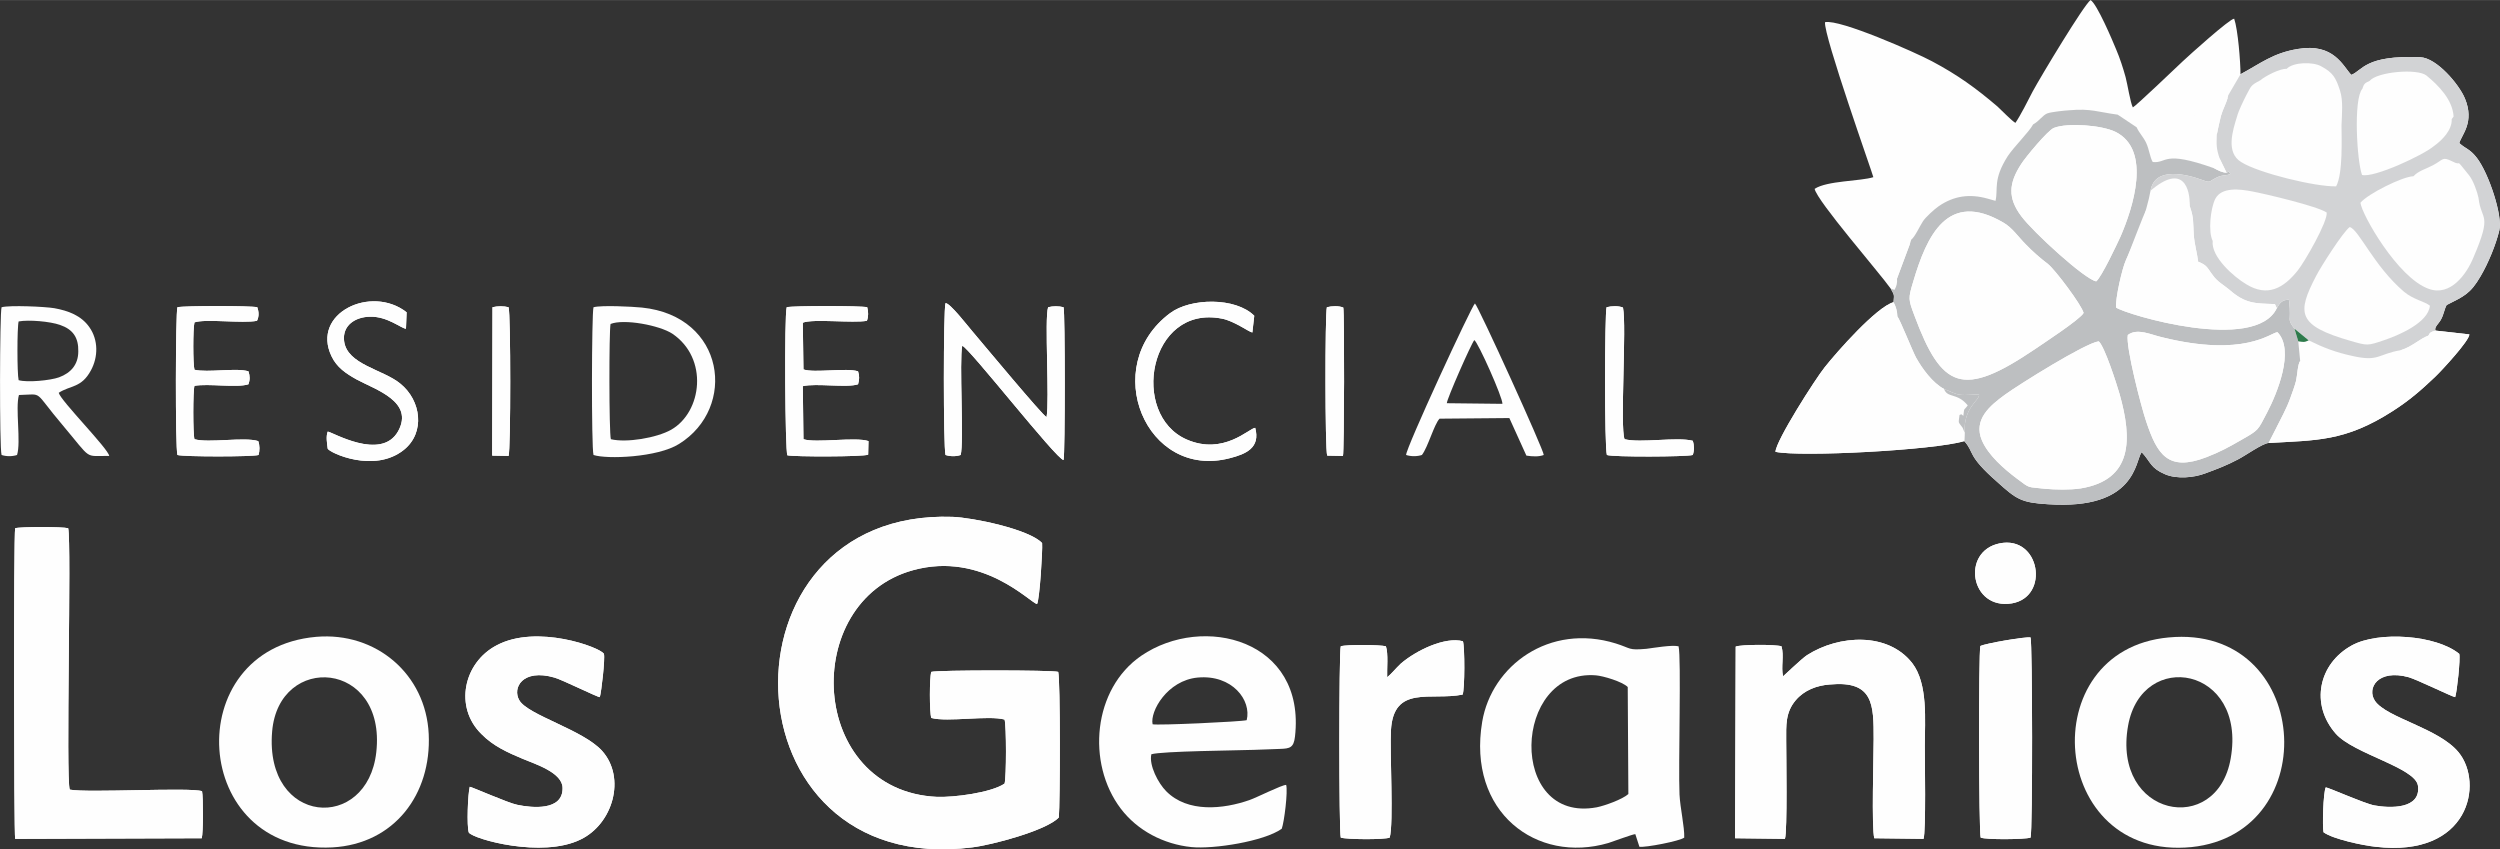 <?xml version="1.0" encoding="UTF-8"?>
<!DOCTYPE svg PUBLIC "-//W3C//DTD SVG 1.1//EN" "http://www.w3.org/Graphics/SVG/1.1/DTD/svg11.dtd">
<!-- Creator: CorelDRAW X7 -->
<svg xmlns="http://www.w3.org/2000/svg" xml:space="preserve" width="164.84mm" height="56.003mm" version="1.1" style="shape-rendering:geometricPrecision; text-rendering:geometricPrecision; image-rendering:optimizeQuality; fill-rule:evenodd; clip-rule:evenodd"
viewBox="0 0 7919 2690"
 xmlns:xlink="http://www.w3.org/1999/xlink">
 <rect x="0" y="0" width="7919" height="2690" fill="#333333" stroke="none"/>
 <defs>
  <style type="text/css">
   <![CDATA[
    .fil2 {fill:none}
    .fil0 {fill:#FEFEFE}
    .fil4 {fill:#D2D3D5}
    .fil3 {fill:#BDBFC1}
    .fil5 {fill:#2D7A4B}
    .fil1 {fill:#FFFEFC}
   ]]>
  </style>
 </defs>
 <g id="Capa_x0020_1">
  <path class="fil0" d="M7097 235c65,-35 103,-67 181,-80 115,-20 144,55 170,82 36,-14 43,-63 218,-56 53,2 124,87 142,131 31,75 -10,114 -18,141 21,19 33,18 55,46 39,50 83,186 72,230 -11,46 -35,104 -59,145 -33,57 -53,64 -108,92 -8,15 -9,30 -18,46 -6,12 -23,25 -17,35l107 12c0,20 -88,115 -108,134 -45,43 -82,75 -135,109 -151,97 -242,92 -393,101 -19,1 -75,41 -97,52 -36,19 -65,30 -103,44 -36,14 -91,19 -128,3 -47,-20 -45,-39 -74,-70 -21,27 -16,184 -297,165 -85,-5 -100,-16 -161,-71 -97,-85 -71,-93 -104,-129 -96,29 -520,51 -598,34 1,-35 127,-232 156,-268 38,-48 164,-191 218,-206 2,-26 3,-21 -9,-43 -37,-52 -233,-277 -241,-316 39,-26 145,-24 186,-37 0,-5 -159,-452 -153,-491 47,-10 287,96 339,124 81,43 139,85 207,143 13,12 46,46 57,52 16,-23 41,-73 55,-100 26,-48 162,-274 183,-289 20,11 70,129 81,156 12,28 22,59 30,88 6,22 15,81 23,96 8,-3 139,-128 158,-146 19,-18 150,-136 163,-135 12,35 20,137 20,176z"/>
  <path class="fil1" d="M1038 1367c11,-1 169,95 223,-1 52,-94 -72,-132 -131,-164 -34,-19 -63,-38 -80,-74 -65,-136 126,-227 238,-139l-2 52c-14,0 -59,-40 -115,-38 -45,1 -87,27 -81,77 9,75 124,90 178,135 66,53 80,155 11,210 -94,75 -235,9 -241,-4 -2,-17 -6,-38 0,-54z"/>
  <path class="fil1" d="M3976 1355c17,63 -29,83 -80,96 -266,70 -415,-291 -190,-459 65,-49 208,-51 267,8l-6 53c-10,-1 -58,-37 -97,-44 -231,-45 -292,304 -111,383 117,51 198,-36 217,-37z"/>
  <path class="fil1" d="M562 1441c-7,-21 -6,-452 0,-468 21,-5 233,-5 253,0 5,14 6,29 -1,43 -45,9 -164,-7 -198,5 -5,19 -5,133 0,150 42,10 132,-7 171,5 5,15 5,27 0,41 -35,12 -128,-3 -171,5 -5,15 -5,153 0,169 45,13 158,-8 202,6 5,14 5,30 1,44 -18,6 -238,6 -257,0z"/>
  <path class="fil1" d="M2494 1442c-7,-13 -10,-441 -2,-469 18,-5 237,-5 255,0 4,14 4,30 -1,43 -43,8 -172,-7 -203,6l2 148c35,12 136,-6 173,6 5,15 4,27 0,41 -34,12 -133,-4 -175,6l2 168c39,13 165,-8 206,6l-1 43c-16,7 -236,7 -256,2z"/>
  <path class="fil1" d="M2995 1441c-7,-23 -7,-462 0,-481 14,-1 71,73 84,88 34,40 225,270 236,273 10,-52 -7,-312 5,-348 15,-4 34,-4 49,0 5,19 5,463 0,484 -22,-1 -300,-357 -321,-362 -10,46 6,307 -5,346 -14,5 -33,5 -48,0z"/>
  <path class="fil2" d="M5 1441c-7,-22 -6,-451 0,-468 26,-7 137,-2 167,3 44,8 85,23 111,60 29,41 28,95 5,137 -30,56 -65,47 -102,71 6,25 157,177 160,200 -81,-1 -52,16 -148,-98 -95,-112 -58,-97 -138,-95 -12,41 7,149 -6,190 -15,5 -34,5 -49,0z"/>
  <path class="fil1" d="M5090 1441c-8,-24 -7,-449 -1,-468 16,-4 37,-5 52,1 12,59 -10,380 5,417 51,13 166,-8 216,5 5,15 5,31 0,45 -19,6 -254,7 -272,0z"/>
  <path class="fil1" d="M1560 973c16,-4 36,-4 51,0 7,22 7,452 0,471l-52 -1 1 -470z"/>
  <path class="fil1" d="M4204 1443c-7,-19 -7,-449 -1,-470 16,-4 37,-5 52,1 4,18 3,455 -1,470l-50 -1z"/>
  <path class="fil1" d="M3354 2589c-39,42 -215,88 -275,95 -793,100 -823,-1073 -62,-1047 63,2 243,39 284,83 2,23 -8,180 -16,193 -19,-1 -172,-168 -393,-107 -360,99 -332,699 76,718 53,2 171,-13 214,-42 6,-19 6,-185 0,-203 -51,-14 -181,9 -232,-5 -6,-17 -6,-129 0,-146 20,-6 384,-6 402,0 7,24 6,418 2,461z"/>
  <path class="fil1" d="M6334 1721c128,-26 160,169 39,190 -132,22 -162,-165 -39,-190z"/>
  <path class="fil1" d="M7367 2494c6,-1 122,51 154,57 48,9 149,13 138,-63 -9,-57 -203,-100 -260,-164 -82,-93 -55,-222 51,-280 84,-46 267,-33 340,27 4,16 -7,119 -13,137 -5,1 -122,-56 -147,-63 -98,-27 -134,35 -107,75 37,54 202,86 265,163 80,98 34,334 -263,299 -39,-4 -135,-24 -165,-46 -4,-19 -1,-125 7,-142z"/>
  <path class="fil1" d="M1488 2492c3,-1 123,52 150,57 47,10 145,20 144,-53 0,-49 -87,-76 -125,-92 -48,-20 -95,-41 -132,-79 -87,-85 -57,-226 48,-281 127,-68 328,6 340,27 4,16 -8,120 -13,137 -6,1 -119,-55 -144,-62 -101,-29 -134,33 -111,72 27,47 201,93 262,160 77,86 34,232 -68,281 -122,60 -339,-1 -354,-22 -7,-20 -3,-123 3,-145z"/>
  <path class="fil1" d="M5648 2142c1,0 59,-56 76,-67 102,-65 256,-73 333,25 51,66 40,183 40,262 0,42 4,271 -4,295l-156 -2c-9,-33 -2,-261 -2,-314 0,-109 0,-186 -139,-173 -41,3 -81,18 -108,50 -33,39 -30,80 -30,128 0,44 4,287 -4,311l-158 -2 2 -607c17,-7 126,-7 145,-1 9,30 -2,65 5,95z"/>
  <path class="fil1" d="M4394 2145c13,-10 28,-29 43,-43 50,-43 141,-86 197,-71 6,18 6,152 -1,169 -100,20 -219,-32 -227,113 -4,68 9,296 -4,340 -18,7 -137,6 -155,0 -6,-19 -6,-589 0,-606 18,-6 125,-5 143,0 8,23 3,72 4,98z"/>
  <path class="fil1" d="M6273 2046c16,-8 142,-30 159,-27 6,17 7,613 0,634 -18,6 -141,7 -158,0 -6,-17 -7,-586 -1,-607z"/>
  <path class="fil1" d="M48 1673c17,-5 150,-5 168,0 11,47 -8,796 5,828 56,11 382,-8 419,5 4,18 4,133 -1,149l-591 2c-4,-16 -5,-963 0,-984z"/>
  <path class="fil0" d="M3354 2589c4,-43 5,-437 -2,-461 -18,-6 -382,-6 -402,0 -6,17 -6,129 0,146 51,14 181,-9 232,5 6,18 6,184 0,203 -43,29 -161,44 -214,42 -408,-19 -436,-619 -76,-718 221,-61 374,106 393,107 8,-13 18,-170 16,-193 -41,-44 -221,-81 -284,-83 -761,-26 -731,1147 62,1047 60,-7 236,-53 275,-95z"/>
  <path class="fil3" d="M6648 1081c19,17 57,136 66,167 40,142 43,272 -124,299 -33,5 -80,4 -113,1 -57,-7 -44,1 -88,-32 -40,-30 -91,-74 -111,-121 -28,-66 25,-110 73,-145 44,-32 255,-164 297,-169zm92 -20c30,-23 73,-1 108,7 262,65 344,-14 366,-16 56,57 -2,196 -33,255 -30,57 -25,54 -81,86 -40,23 -67,38 -111,55 -122,47 -156,-9 -191,-114 -15,-44 -65,-236 -58,-273zm-140 -70c-10,20 -130,98 -156,116 -227,153 -293,126 -380,-108 -19,-51 -20,-53 -4,-106 43,-146 109,-292 286,-188 28,16 47,45 70,68 22,23 46,44 71,63 22,17 107,130 113,155zm40 -100c-36,-6 -200,-156 -237,-206 -44,-58 -40,-105 -1,-165 13,-21 85,-108 104,-115 43,-17 152,-9 196,13 114,58 54,241 15,331 -12,26 -60,128 -77,142zm-200 -497c-12,23 -60,70 -80,100 -48,75 -30,104 -39,142l-25 -7c-57,-16 -107,-9 -155,24 -13,9 -42,35 -50,48 -10,15 -25,49 -37,58l-4 13 -41 110c1,14 -1,24 -8,36l-12 -4c12,22 11,17 9,43 7,13 12,29 12,45 8,9 46,105 59,130 20,36 53,81 89,100 17,6 31,15 49,18 22,3 46,-2 62,0 1,19 -49,39 -46,120l-1 27c33,36 7,44 104,129 61,55 76,66 161,71 281,19 276,-138 297,-165 29,31 27,50 74,70 37,16 92,11 128,-3 38,-14 67,-25 103,-44 22,-11 78,-51 97,-52l23 -45c15,-30 35,-66 46,-98 5,-13 15,-41 18,-54 4,-17 5,-52 13,-63l-6 -62 -12 -40c-9,-12 -17,-22 -15,-35 1,-10 0,-49 -3,-57 -22,1 -28,10 -38,27 -68,143 -478,20 -509,-2 -3,-27 19,-124 31,-150 11,-23 46,-109 54,-122 7,-33 18,-63 24,-98 13,-78 115,-52 164,-34 27,10 20,5 42,-6 22,-12 31,-6 47,-13 -7,-10 -2,-9 -12,-4 -15,-1 -26,-7 -39,-14 -165,-59 -148,-15 -195,-20 -9,-15 -11,-40 -21,-61 -9,-19 -22,-31 -30,-49l-60 -40c-61,-8 -85,-20 -152,-14 -16,1 -57,5 -71,10 -15,6 -26,25 -45,35z"/>
  <path class="fil4" d="M7097 235l-39 67 -1 6c-6,21 -16,38 -22,59 -5,19 -9,40 -13,59 -1,34 -2,43 9,76l22 45c10,-5 5,-6 12,4 -16,7 -25,1 -47,13 -22,11 -15,16 -42,6 -49,-18 -151,-44 -164,34 105,-90 126,-3 124,48 14,41 10,48 13,91 2,31 10,55 14,86 30,11 29,21 48,45 13,18 33,29 50,43 51,45 81,44 145,46l6 13c10,-17 16,-26 38,-27 3,8 4,47 3,57 -2,13 6,23 15,35l45 37c47,23 86,38 137,49 86,20 82,-6 155,-18 36,-11 61,-37 87,-46 6,-12 10,-12 23,-16 -6,-10 11,-23 17,-35 9,-16 10,-31 18,-46 55,-28 75,-35 108,-92 24,-41 48,-99 59,-145 11,-44 -33,-180 -72,-230 -22,-28 -34,-27 -55,-46 8,-27 49,-66 18,-141 -18,-44 -89,-129 -142,-131 -175,-7 -182,42 -218,56 -26,-27 -55,-102 -170,-82 -78,13 -116,45 -181,80z"/>
  <path class="fil4" d="M7709 463c-33,28 -189,101 -227,91 -16,-42 -28,-240 1,-273 5,-15 7,-18 23,-25 24,-29 151,-40 180,-17 39,32 83,77 86,130l-6 8c2,34 -30,67 -57,86z"/>
  <path class="fil4" d="M7160 254c15,-13 63,-38 83,-36 21,-22 84,-23 110,-8 37,20 46,36 59,76 11,33 6,76 5,111 0,39 5,152 -17,193 -64,2 -246,-42 -301,-77 -49,-30 -27,-99 -13,-144 5,-19 20,-49 29,-67 17,-31 13,-31 45,-48z"/>
  <path class="fil4" d="M7645 558c15,-17 42,-24 62,-35 34,-18 28,-28 61,-12 35,19 3,-18 53,44 13,16 26,52 30,72 8,73 45,46 -16,188 -22,54 -73,124 -141,100 -99,-34 -214,-238 -217,-273 23,-28 133,-83 168,-84z"/>
  <path class="fil4" d="M7278 857c-44,55 -95,85 -163,43 -39,-23 -112,-87 -106,-137 -15,-29 -7,-103 8,-133 20,-39 79,-31 116,-24 43,8 208,47 237,67 4,28 -70,157 -92,184z"/>
  <path class="fil4" d="M7443 719c29,8 76,123 172,205 30,25 64,30 82,44 -5,55 -102,95 -147,110 -50,17 -51,17 -103,2 -171,-49 -172,-88 -110,-207 15,-29 85,-139 106,-154z"/>
  <path class="fil0" d="M5156 2176l2 339c-19,17 -75,37 -100,42 -283,53 -268,-439 -3,-418 24,2 84,20 101,37zm24 466l13 40c19,3 128,-18 142,-29 1,-35 -13,-94 -15,-137 -4,-90 6,-434 -3,-469 -21,-5 -78,5 -102,8 -59,5 -46,-1 -97,-17 -210,-65 -393,70 -423,248 -48,286 172,451 400,384 16,-5 77,-28 85,-28z"/>
  <path class="fil0" d="M7066 2402c-43,250 -377,186 -325,-104 44,-244 376,-187 325,104zm-197 -383c-432,40 -379,709 73,664 424,-44 379,-707 -73,-664z"/>
  <path class="fil0" d="M1192 2382c-28,255 -355,233 -330,-65 21,-250 362,-226 330,65zm-190 -365c-437,38 -399,691 51,667 196,-11 314,-168 305,-359 -9,-190 -167,-324 -356,-308z"/>
  <path class="fil0" d="M3651 2294c-9,-40 46,-139 143,-148 109,-10 171,72 155,135 -18,5 -282,17 -298,13zm409 331c8,-21 20,-120 14,-139 -14,0 -93,40 -116,48 -83,29 -196,41 -264,-28 -25,-25 -55,-82 -47,-117 33,-10 272,-12 326,-14 27,-1 54,-2 82,-3 31,-1 43,-4 47,-39 35,-307 -291,-390 -487,-256 -153,105 -174,340 -65,484 53,70 136,113 224,122 70,7 230,-18 286,-58z"/>
  <path class="fil0" d="M48 1673c-5,21 -4,968 0,984l591 -2c5,-16 5,-131 1,-149 -37,-13 -363,6 -419,-5 -13,-32 6,-781 -5,-828 -18,-5 -151,-5 -168,0z"/>
  <path class="fil0" d="M5648 2142c-7,-30 4,-65 -5,-95 -19,-6 -128,-6 -145,1l-2 607 158 2c8,-24 4,-267 4,-311 0,-48 -3,-89 30,-128 27,-32 67,-47 108,-50 139,-13 139,64 139,173 0,53 -7,281 2,314l156 2c8,-24 4,-253 4,-295 0,-79 11,-196 -40,-262 -77,-98 -231,-90 -333,-25 -17,11 -75,67 -76,67z"/>
  <path class="fil0" d="M1488 2492c-6,22 -10,125 -3,145 15,21 232,82 354,22 102,-49 145,-195 68,-281 -61,-67 -235,-113 -262,-160 -23,-39 10,-101 111,-72 25,7 138,63 144,62 5,-17 17,-121 13,-137 -12,-21 -213,-95 -340,-27 -105,55 -135,196 -48,281 37,38 84,59 132,79 38,16 125,43 125,92 1,73 -97,63 -144,53 -27,-5 -147,-58 -150,-57z"/>
  <path class="fil0" d="M7367 2494c-8,17 -11,123 -7,142 30,22 126,42 165,46 297,35 343,-201 263,-299 -63,-77 -228,-109 -265,-163 -27,-40 9,-102 107,-75 25,7 142,64 147,63 6,-18 17,-121 13,-137 -73,-60 -256,-73 -340,-27 -106,58 -133,187 -51,280 57,64 251,107 260,164 11,76 -90,72 -138,63 -32,-6 -148,-58 -154,-57z"/>
  <path class="fil0" d="M6600 991c-6,-25 -91,-138 -113,-155 -25,-19 -49,-40 -71,-63 -23,-23 -42,-52 -70,-68 -177,-104 -243,42 -286,188 -16,53 -15,55 4,106 87,234 153,261 380,108 26,-18 146,-96 156,-116z"/>
  <path class="fil0" d="M6648 1081c-42,5 -253,137 -297,169 -48,35 -101,79 -73,145 20,47 71,91 111,121 44,33 31,25 88,32 33,3 80,4 113,-1 167,-27 164,-157 124,-299 -9,-31 -47,-150 -66,-167z"/>
  <path class="fil0" d="M6989 1448c44,-17 71,-32 111,-55 56,-32 51,-29 81,-86 31,-59 89,-198 33,-255 -22,2 -104,81 -366,16 -35,-8 -78,-30 -108,-7 -7,37 43,229 58,273 35,105 69,161 191,114z"/>
  <path class="fil0" d="M6640 891c17,-14 65,-116 77,-142 39,-90 99,-273 -15,-331 -44,-22 -153,-30 -196,-13 -19,7 -91,94 -104,115 -39,60 -43,107 1,165 37,50 201,200 237,206z"/>
  <path class="fil0" d="M4394 2145c-1,-26 4,-75 -4,-98 -18,-5 -125,-6 -143,0 -6,17 -6,587 0,606 18,6 137,7 155,0 13,-44 0,-272 4,-340 8,-145 127,-93 227,-113 7,-17 7,-151 1,-169 -56,-15 -147,28 -197,71 -15,14 -30,33 -43,43z"/>
  <path class="fil0" d="M6273 2046c-6,21 -5,590 1,607 17,7 140,6 158,0 7,-21 6,-617 0,-634 -17,-3 -143,19 -159,27z"/>
  <path class="fil0" d="M6800 662c-9,12 -55,139 -66,162 -12,26 -34,123 -31,150 31,22 441,145 509,2l-6 -13c-64,-2 -94,-1 -145,-46 -17,-14 -37,-25 -50,-43 -19,-24 -18,-34 -48,-45 -4,-31 -12,-55 -14,-86 -3,-43 1,-50 -13,-91 -16,-129 -133,5 -136,10z"/>
  <path class="fil0" d="M6222 1397l1 -27 -6 -15c-49,-6 -138,26 -193,17 -27,17 -92,5 -126,11l-64 -5c-4,-18 1,-19 5,-35 4,-16 2,-105 2,-124 0,-32 -10,-36 11,-65 9,-12 31,-41 42,-49 11,-3 68,-70 97,-84l19 -19c0,-16 -5,-32 -12,-45 -54,15 -180,158 -218,206 -29,36 -155,233 -156,268 78,17 502,-5 598,-34z"/>
  <path class="fil0" d="M2995 1441c15,5 34,5 48,0 11,-39 -5,-300 5,-346 21,5 299,361 321,362 5,-21 5,-465 0,-484 -15,-4 -34,-4 -49,0 -12,36 5,296 -5,348 -11,-3 -202,-233 -236,-273 -13,-15 -70,-89 -84,-88 -7,19 -7,458 0,481z"/>
  <path class="fil0" d="M1935 1391c-6,-20 -6,-344 -1,-365 42,-17 155,4 196,31 115,78 94,248 -4,304 -46,26 -142,42 -191,30zm-55 50c42,14 203,8 271,-35 184,-114 147,-405 -118,-432 -30,-3 -127,-8 -153,-1 -6,18 -7,445 0,468z"/>
  <path class="fil0" d="M59 1204c-5,-21 -5,-167 0,-186 32,-6 100,0 131,11 41,14 59,40 58,84 0,41 -23,68 -61,82 -28,10 -101,17 -128,9zm-54 237c15,5 34,5 49,0 13,-41 -6,-149 6,-190 80,-2 43,-17 138,95 96,114 67,97 148,98 -3,-23 -154,-175 -160,-200 37,-24 72,-15 102,-71 23,-42 24,-96 -5,-137 -26,-37 -67,-52 -111,-60 -30,-5 -141,-10 -167,-3 -6,17 -7,446 0,468z"/>
  <path class="fil0" d="M4583 1277c-1,-11 77,-188 87,-200 12,7 91,184 89,202l-176 -2zm-129 164c15,5 35,5 50,0 19,-24 39,-98 56,-115l221 -2 54 119c19,3 40,4 55,-2 1,-14 -208,-473 -218,-480 -11,9 -220,461 -218,480z"/>
  <path class="fil0" d="M2494 1442c20,5 240,5 256,-2l1 -43c-41,-14 -167,7 -206,-6l-2 -168c42,-10 141,6 175,-6 4,-14 5,-26 0,-41 -37,-12 -138,6 -173,-6l-2 -148c31,-13 160,2 203,-6 5,-13 5,-29 1,-43 -18,-5 -237,-5 -255,0 -8,28 -5,456 2,469z"/>
  <path class="fil0" d="M562 1441c19,6 239,6 257,0 4,-14 4,-30 -1,-44 -44,-14 -157,7 -202,-6 -5,-16 -5,-154 0,-169 43,-8 136,7 171,-5 5,-14 5,-26 0,-41 -39,-12 -129,5 -171,-5 -5,-17 -5,-131 0,-150 34,-12 153,4 198,-5 7,-14 6,-29 1,-43 -20,-5 -232,-5 -253,0 -6,16 -7,447 0,468z"/>
  <path class="fil0" d="M5991 1021c-11,39 -33,1 -19,94 4,27 -2,51 -2,80 1,32 9,128 -6,154l9 9 -8 9 59 5c55,9 144,-23 193,-17 -16,-22 -13,-12 -10,-41 6,0 2,-6 12,3 4,-29 0,-14 14,-33 -33,-41 -64,-22 -75,-52 -36,-19 -69,-64 -89,-100 -13,-25 -51,-121 -59,-130l-19 19z"/>
  <path class="fil0" d="M3976 1355c-19,1 -100,88 -217,37 -181,-79 -120,-428 111,-383 39,7 87,43 97,44l6 -53c-59,-59 -202,-57 -267,-8 -225,168 -76,529 190,459 51,-13 97,-33 80,-96z"/>
  <path class="fil0" d="M1038 1367c-6,16 -2,37 0,54 6,13 147,79 241,4 69,-55 55,-157 -11,-210 -54,-45 -169,-60 -178,-135 -6,-50 36,-76 81,-77 56,-2 101,38 115,38l2 -52c-112,-88 -303,3 -238,139 17,36 46,55 80,74 59,32 183,70 131,164 -54,96 -212,0 -223,1z"/>
  <path class="fil0" d="M7692 1063l-2 12c-11,10 -34,26 -46,29l-11 24 18 28c15,-7 6,-14 24,-7 2,18 -21,29 -30,40 -13,15 -22,28 -42,35 -13,6 -45,32 -61,42 -13,9 -56,30 -63,38 -59,15 -102,44 -169,46l-101 8 -23 45c151,-9 242,-4 393,-101 53,-34 90,-66 135,-109 20,-19 108,-114 108,-134l-107 -12c-13,4 -17,4 -23,16z"/>
  <path class="fil0" d="M5090 1441c18,7 253,6 272,0 5,-14 5,-30 0,-45 -50,-13 -165,8 -216,-5 -15,-37 7,-358 -5,-417 -15,-6 -36,-5 -52,-1 -6,19 -7,444 1,468z"/>
  <path class="fil0" d="M6334 1721c-123,25 -93,212 39,190 121,-21 89,-216 -39,-190z"/>
  <path class="fil0" d="M5894 1105l2 27 -21 14c4,66 -3,186 -1,218 24,10 19,5 24,19 34,-6 99,6 126,-11l-59 -5 8 -9 -9 -9c15,-26 7,-122 6,-154 0,-29 6,-53 2,-80 -14,-93 8,-55 19,-94 -29,14 -86,81 -97,84z"/>
  <path class="fil0" d="M4204 1443l50 1c4,-15 5,-452 1,-470 -15,-6 -36,-5 -52,-1 -6,21 -6,451 1,470z"/>
  <path class="fil0" d="M1559 1443l52 1c7,-19 7,-449 0,-471 -15,-4 -35,-4 -51,0l-1 470z"/>
  <path class="fil0" d="M7479 1304c7,-8 50,-29 63,-38 16,-10 48,-36 61,-42 8,-12 8,-13 13,-22 7,-12 8,-1 16,-14 -27,-17 -10,-10 -41,-20l-10 -28 -15 -7c-36,6 -64,22 -135,1 -16,-5 -23,-16 -40,-3 6,32 24,22 39,26l17 52 26 4c-1,14 -4,16 5,29l36 3c-3,18 -10,19 1,39 -20,6 -28,0 -36,20z"/>
  <path class="fil0" d="M7851 627c-4,-20 -17,-56 -30,-72 -50,-62 -18,-25 -53,-44 -33,-16 -27,-6 -61,12 -20,11 -47,18 -62,35 -35,1 -145,56 -168,84 3,35 118,239 217,273 68,24 119,-46 141,-100 61,-142 24,-115 16,-188zm-434 -230c1,-35 6,-78 -5,-111 -13,-40 -22,-56 -59,-76 -26,-15 -89,-14 -110,8 -20,-2 -68,23 -83,36 -32,17 -28,17 -45,48 -9,18 -24,48 -29,67 -14,45 -36,114 13,144 55,35 237,79 301,77 22,-41 17,-154 17,-193zm-139 460c22,-27 96,-156 92,-184 -29,-20 -194,-59 -237,-67 -37,-7 -96,-15 -116,24 -15,30 -23,104 -8,133 -6,50 67,114 106,137 68,42 119,12 163,-43zm165 -138c-21,15 -91,125 -106,154 -62,119 -61,158 110,207 52,15 53,15 103,-2 45,-15 142,-55 147,-110 -18,-14 -52,-19 -82,-44 -96,-82 -143,-197 -172,-205zm63 -463c-16,7 -18,10 -23,25 -29,33 -17,231 -1,273 38,10 194,-63 227,-91 27,-19 59,-52 57,-86l6 -8c-3,-53 -47,-98 -86,-130 -29,-23 -156,-12 -180,17z"/>
  <path class="fil0" d="M6860 314c30,-2 46,19 73,31 0,15 -3,10 6,23l21 -4c14,18 3,17 11,31l13 -9c3,12 6,8 15,14 0,17 -2,29 5,44 8,-6 12,-16 10,-26l8 8c4,-19 8,-40 13,-59 6,-21 16,-38 22,-59 -18,17 -22,26 -29,49 -22,8 -12,12 -25,30 -6,-10 0,-34 -9,-54l-29 -6 -10 -23c-17,8 -8,6 -13,18 -5,-31 0,-21 -21,-42l15 -22 -11 -1c-13,7 -58,45 -65,57z"/>
  <path class="fil0" d="M5949 788c24,26 57,59 60,94l41 -110 -14 4c-12,-10 -61,-108 -62,-123l-11 -1c-2,18 5,18 5,30 -1,18 -4,7 -4,61 1,10 -3,23 -3,35l-12 10z"/>
  <path class="fil0" d="M5898 1383c-5,-14 0,-9 -24,-19 -2,-32 5,-152 1,-218l21 -14 -2 -27c-11,8 -33,37 -42,49 -21,29 -11,33 -11,65 0,19 2,108 -2,124 -4,16 -9,17 -5,35l64 5z"/>
  <path class="fil0" d="M7209 1358l101 -8 17 -9 -12 -4 14 -7 -1 -25 -22 -6c-7,-14 -9,-15 -16,-27 4,-15 5,-12 0,-28l-11 8c-1,-35 12,-74 7,-109 -8,11 -9,46 -13,63 -3,13 -13,41 -18,54 -11,32 -31,68 -46,98z"/>
  <path class="fil0" d="M5949 788l12 -10c0,-12 4,-25 3,-35 0,-54 3,-43 4,-61 0,-12 -7,-12 -5,-30l11 1c-4,-14 -10,-28 -21,-39l-53 5 24 8 -1 53c-39,34 7,92 26,108z"/>
  <path class="fil0" d="M7605 1109c-9,18 -22,13 -39,24l15 7 10 28c31,10 14,3 41,20 -8,13 -9,2 -16,14 -5,9 -5,10 -13,22 20,-7 29,-20 42,-35 9,-11 32,-22 30,-40 -18,-7 -9,0 -24,7l-18 -28 11 -24c12,-3 35,-19 46,-29l2 -12c-26,9 -51,35 -87,46z"/>
  <path class="fil3" d="M6217 1355l6 15c-3,-81 47,-101 46,-120 -16,-2 -40,3 -62,0 -18,-3 -32,-12 -49,-18 11,30 42,11 75,52 -14,19 -10,4 -14,33 -10,-9 -6,-3 -12,-3 -3,29 -6,19 10,41z"/>
  <path class="fil0" d="M7014 533c13,7 24,13 39,14l-22 -45 -13 -2c-10,15 -8,15 -4,33z"/>
  <path class="fil5" d="M7280 1081c16,2 18,4 33,-3l-45 -37 12 40z"/>
 </g>
</svg>
